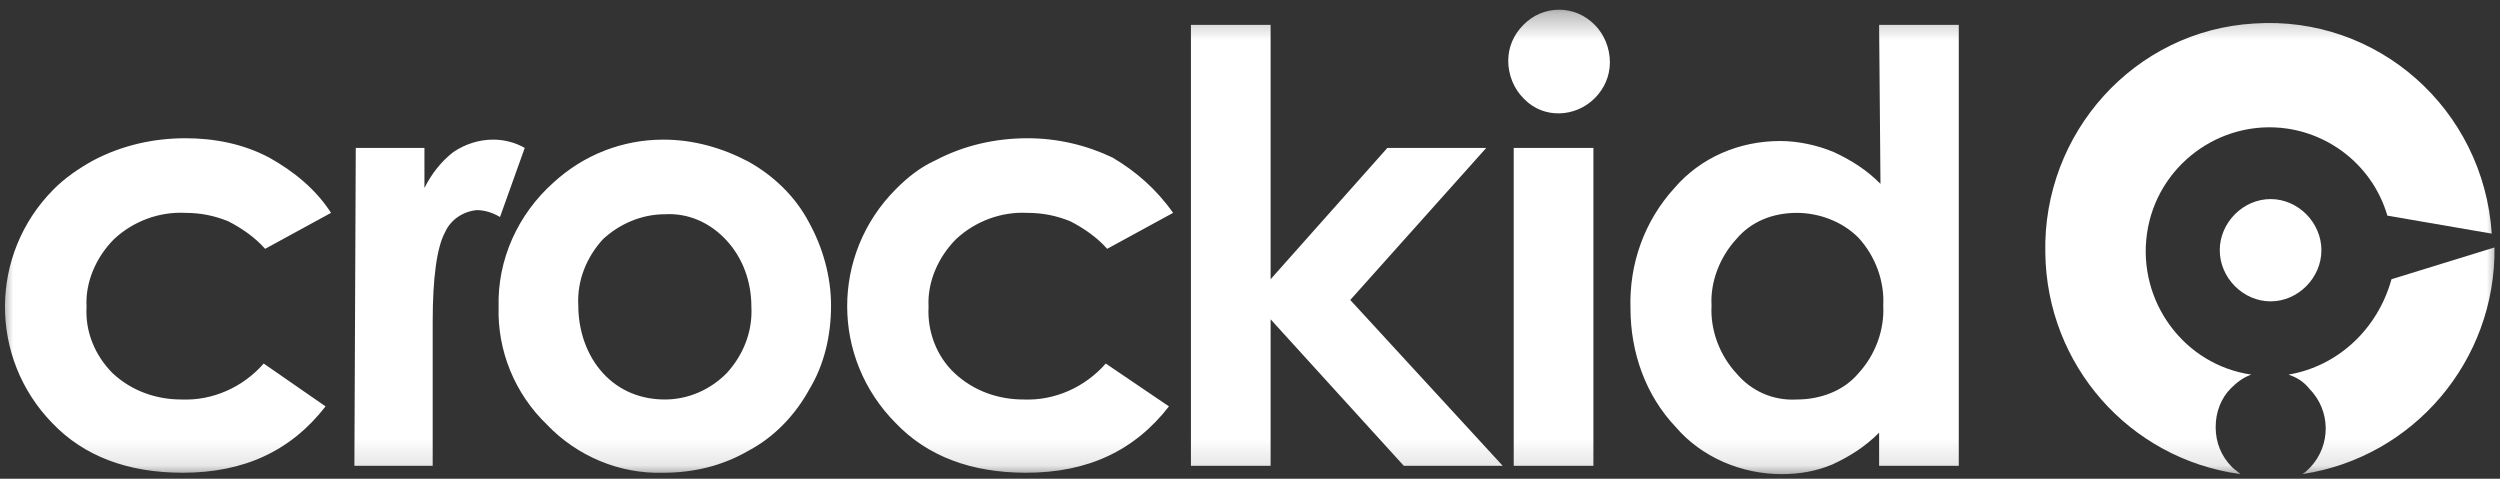 <?xml version="1.0" encoding="UTF-8"?> <svg xmlns="http://www.w3.org/2000/svg" width="94" height="18" viewBox="0 0 94 18" fill="none"><rect x="0" y="0" width="94" height="18" fill="#333333" stroke="none"/> <g clip-path="url(#clip0_537_5754)"> <mask id="mask0_537_5754" style="mask-type:luminance" maskUnits="userSpaceOnUse" x="0" y="0" width="94" height="18"> <path d="M94 0.313H0V17.879H94V0.313Z" fill="white"></path> </mask> <g mask="url(#mask0_537_5754)"> <path d="M87.285 9.408C87.285 10.447 86.407 11.331 85.375 11.331C84.342 11.331 83.463 10.447 83.463 9.408C83.463 8.368 84.342 7.485 85.375 7.485C86.407 7.485 87.285 8.368 87.285 9.408Z" fill="white"></path> <path d="M58.621 0.365C59.137 0.365 59.602 0.572 59.964 0.936C60.325 1.3 60.532 1.82 60.532 2.339C60.532 2.859 60.325 3.327 59.964 3.691C59.24 4.418 58.053 4.47 57.33 3.743C57.33 3.743 57.33 3.743 57.278 3.691C56.916 3.327 56.71 2.807 56.71 2.288C56.71 1.768 56.916 1.3 57.278 0.936C57.639 0.572 58.104 0.365 58.621 0.365ZM67.556 8.004C66.678 8.004 65.851 8.316 65.284 8.992C64.664 9.667 64.302 10.603 64.354 11.486C64.302 12.422 64.664 13.357 65.284 14.033C65.851 14.709 66.678 15.072 67.556 15.021C68.434 15.021 69.312 14.709 69.88 14.033C70.5 13.357 70.861 12.422 70.81 11.486C70.861 10.551 70.5 9.615 69.88 8.94C69.26 8.316 68.382 8.004 67.556 8.004ZM70.655 0.936H73.65V17.515H70.655V16.268C70.138 16.788 69.57 17.151 68.899 17.463C68.279 17.723 67.659 17.827 66.988 17.827C65.49 17.827 63.992 17.203 63.011 16.06C61.875 14.865 61.306 13.254 61.306 11.59C61.255 9.927 61.823 8.316 62.959 7.069C63.941 5.926 65.387 5.302 66.936 5.302C67.608 5.302 68.331 5.458 68.95 5.718C69.622 6.029 70.19 6.393 70.706 6.913L70.655 0.936ZM56.916 5.562H59.912V17.515H56.916V5.562ZM44.779 0.936H47.775V10.499L52.165 5.562H55.883L50.77 11.279L56.503 17.515H52.784L47.775 12.006V17.515H44.779V0.936ZM44.108 8.004L41.629 9.356C41.267 8.94 40.75 8.576 40.234 8.316C39.717 8.108 39.201 8.004 38.633 8.004C37.651 7.952 36.67 8.316 35.947 8.992C35.276 9.667 34.862 10.603 34.914 11.538C34.862 12.474 35.224 13.409 35.895 14.033C36.618 14.709 37.548 15.021 38.478 15.021C39.666 15.072 40.802 14.553 41.577 13.669L43.953 15.28C42.661 16.944 40.905 17.775 38.581 17.775C36.515 17.775 34.862 17.151 33.675 15.904C31.247 13.461 31.247 9.564 33.675 7.121C34.139 6.653 34.604 6.289 35.172 6.029C36.257 5.458 37.445 5.198 38.633 5.198C39.769 5.198 40.854 5.458 41.835 5.926C42.713 6.445 43.488 7.121 44.108 8.004ZM24.998 8.056C25.876 8.004 26.702 8.368 27.322 9.044C27.942 9.719 28.252 10.603 28.252 11.538C28.303 12.474 27.942 13.357 27.322 14.033C26.702 14.657 25.876 15.021 24.998 15.021C24.12 15.021 23.293 14.709 22.674 14.033C22.054 13.357 21.744 12.422 21.744 11.486C21.692 10.551 22.054 9.667 22.674 8.992C23.293 8.42 24.12 8.056 24.998 8.056ZM24.946 5.25C23.397 5.25 21.95 5.822 20.814 6.861C19.471 8.056 18.697 9.771 18.748 11.538C18.697 13.201 19.368 14.813 20.556 15.956C21.692 17.151 23.293 17.827 24.946 17.775C26.082 17.775 27.167 17.515 28.148 16.944C29.13 16.424 29.904 15.592 30.421 14.657C30.989 13.721 31.247 12.63 31.247 11.486C31.247 10.395 30.937 9.304 30.421 8.368C29.904 7.381 29.078 6.601 28.148 6.081C27.167 5.562 26.082 5.25 24.946 5.25ZM13.377 5.562H15.959V7.069C16.217 6.549 16.579 6.081 17.044 5.718C17.509 5.406 18.025 5.25 18.542 5.25C18.955 5.25 19.368 5.354 19.73 5.562L18.8 8.16C18.542 8.004 18.232 7.9 17.922 7.9C17.405 7.952 16.941 8.264 16.734 8.732C16.424 9.304 16.269 10.447 16.269 12.11V12.682V17.515H13.325L13.377 5.562ZM12.447 8.004L9.968 9.356C9.606 8.94 9.09 8.576 8.573 8.316C8.057 8.108 7.541 8.004 6.972 8.004C5.991 7.952 5.01 8.316 4.287 8.992C3.615 9.667 3.202 10.603 3.254 11.538C3.202 12.474 3.564 13.357 4.235 14.033C4.958 14.709 5.888 15.021 6.817 15.021C8.005 15.072 9.142 14.553 9.916 13.669L12.241 15.28C10.949 16.944 9.193 17.775 6.869 17.775C4.803 17.775 3.15 17.151 1.962 15.904C-0.413 13.461 -0.413 9.564 2.014 7.121C2.427 6.705 2.944 6.341 3.512 6.029C4.597 5.458 5.784 5.198 6.972 5.198C8.057 5.198 9.142 5.406 10.123 5.926C11.053 6.445 11.879 7.121 12.447 8.004Z" fill="white"></path> <path d="M76.904 9.512C76.956 13.721 80.055 17.255 84.238 17.827C84.135 17.723 84.032 17.671 83.928 17.567C83.515 17.151 83.309 16.632 83.309 16.06C83.309 15.488 83.515 14.969 83.877 14.605C84.083 14.397 84.342 14.189 84.651 14.085C82.121 13.721 80.365 11.331 80.726 8.784C81.088 6.237 83.463 4.47 85.994 4.834C87.75 5.094 89.248 6.341 89.765 8.108L93.69 8.784C93.38 4.106 89.403 0.572 84.755 0.884C80.261 1.144 76.801 4.99 76.904 9.512ZM86.046 14.085C86.356 14.189 86.614 14.345 86.821 14.605C87.647 15.436 87.647 16.736 86.872 17.567C86.769 17.671 86.666 17.775 86.563 17.827C90.746 17.203 93.845 13.565 93.793 9.304L89.92 10.499C89.403 12.37 87.905 13.773 86.046 14.085Z" fill="white"></path> </g> </g> <defs> <clipPath id="clip0_537_5754"> <rect width="94" height="18" fill="white"></rect> </clipPath> </defs> </svg> 